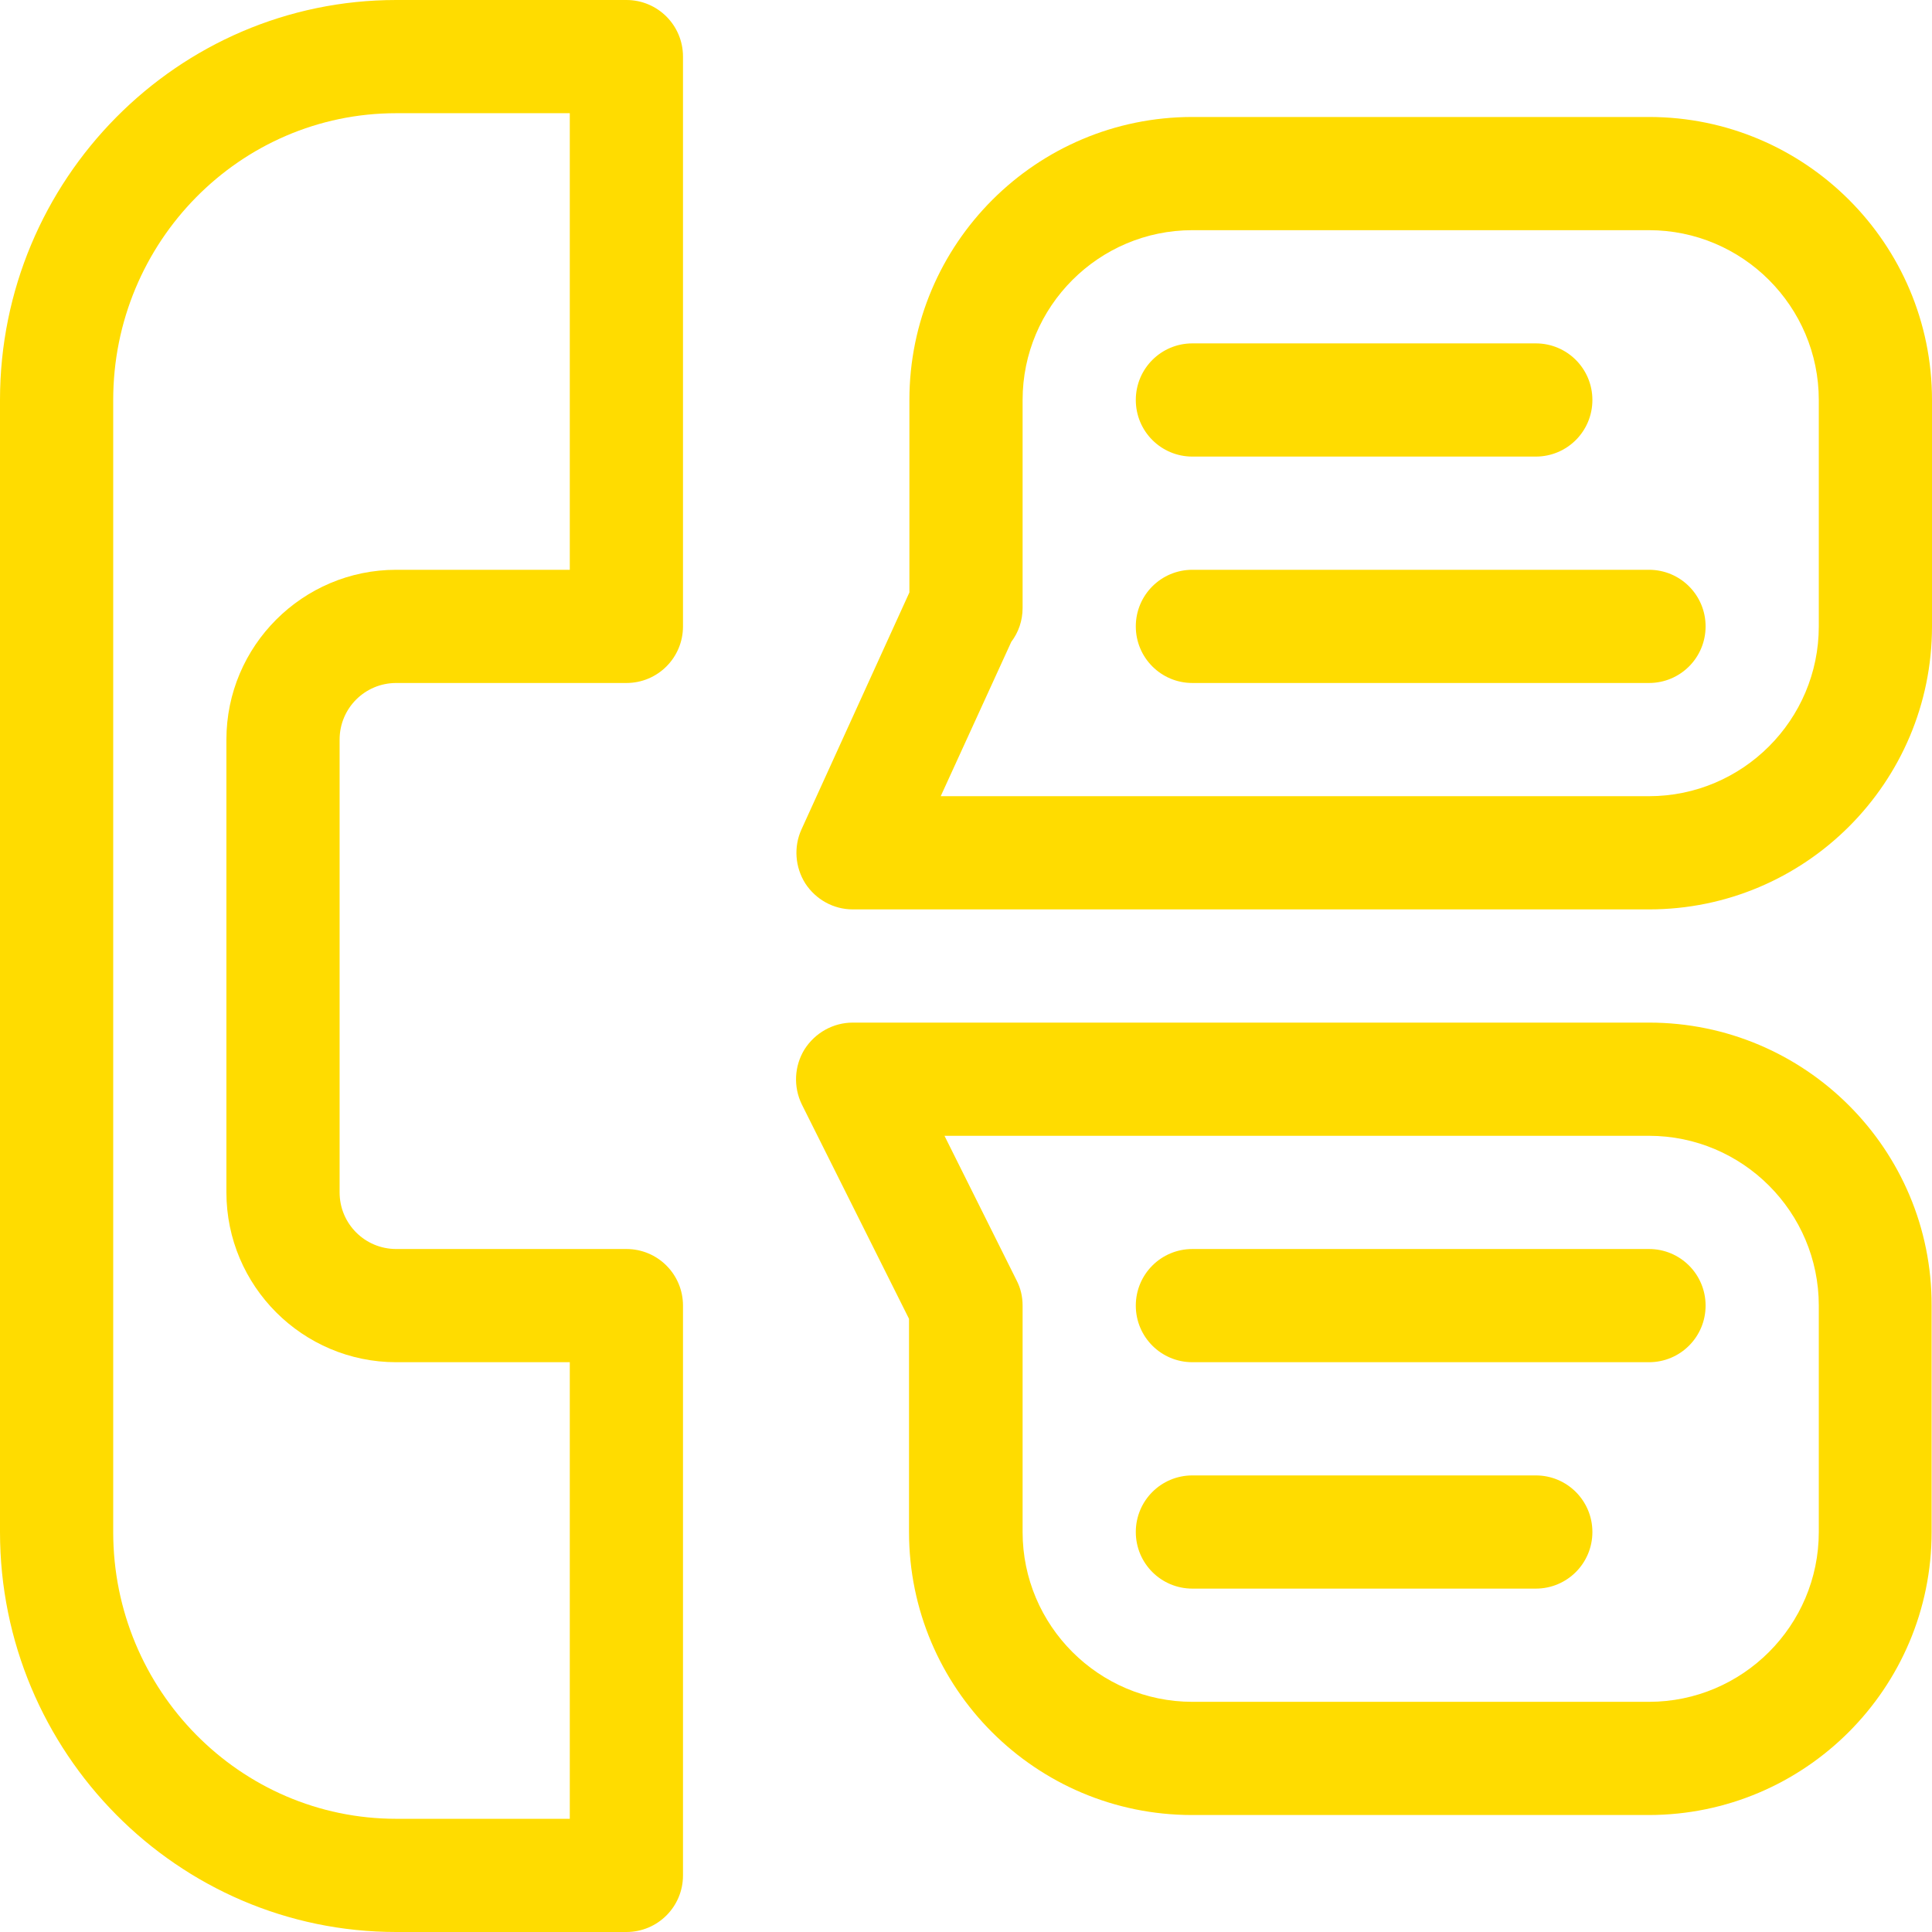 <?xml version="1.0" encoding="utf-8"?>
<!-- Generator: Adobe Illustrator 26.0.1, SVG Export Plug-In . SVG Version: 6.00 Build 0)  -->
<svg version="1.1" id="Capa_1" xmlns="http://www.w3.org/2000/svg" xmlns:xlink="http://www.w3.org/1999/xlink" x="0px" y="0px"
	 viewBox="0 0 512 512" style="enable-background:new 0 0 512 512;" xml:space="preserve">
<style type="text/css">
	.st0{fill:#FFDC00;}
</style>
<g>
	<path class="st0" d="M105,512h61c8.3,0,15-6.7,15-15V346c0-8.3-6.7-15-15-15h-61c-8.3,0-15-6.7-15-15V196c0-8.3,6.7-15,15-15h61
		c8.3,0,15-6.7,15-15V15c0-8.3-6.7-15-15-15h-61C47.1,0,0,47.6,0,106v300C0,464.4,47.1,512,105,512z M30,106c0-41.9,33.6-76,75-76
		h46v121h-46c-24.8,0-45,20.2-45,45v120c0,24.8,20.2,45,45,45h46v121h-46c-41.4,0-75-34.1-75-76V106z"/>
	<path class="st0" d="M316,121h91c8.3,0,15-6.7,15-15s-6.7-15-15-15h-91c-8.3,0-15,6.7-15,15S307.7,121,316,121z"/>
	<path class="st0" d="M437,151H316c-8.3,0-15,6.7-15,15s6.7,15,15,15h121c8.3,0,15-6.7,15-15S445.3,151,437,151z"/>
	<path class="st0" d="M407,391h-91c-8.3,0-15,6.7-15,15s6.7,15,15,15h91c8.3,0,15-6.7,15-15S415.3,391,407,391z"/>
	<path class="st0" d="M437,331H316c-8.3,0-15,6.7-15,15s6.7,15,15,15h121c8.3,0,15-6.7,15-15S445.3,331,437,331z"/>
	<path class="st0" d="M437,31H316c-41.4,0-75,33.6-75,75v51l-28.6,62.8c-2.1,4.6-1.7,10,1,14.3c2.8,4.3,7.5,6.9,12.6,6.9h211
		c41.4,0,75-33.6,75-75v-60C512,64.6,478.4,31,437,31z M482,166c0,24.8-20.2,45-45,45H249.3l18.7-40.9c1.9-2.5,3-5.6,3-9V106
		c0-24.8,20.2-45,45-45h121c24.8,0,45,20.2,45,45L482,166z"/>
	<path class="st0" d="M437,271H226c-5.2,0-10,2.7-12.8,7.1c-2.7,4.4-3,9.9-0.7,14.6l28.4,56.8V406c0,41.4,33.6,75,75,75h121
		c41.4,0,75-33.6,75-75v-60C512,304.6,478.4,271,437,271z M482,406c0,24.8-20.2,45-45,45H316c-24.8,0-45-20.2-45-45v-60
		c0-2.3-0.5-4.6-1.6-6.7L250.3,301H437c24.8,0,45,20.2,45,45V406z"/>
</g>
</svg>
